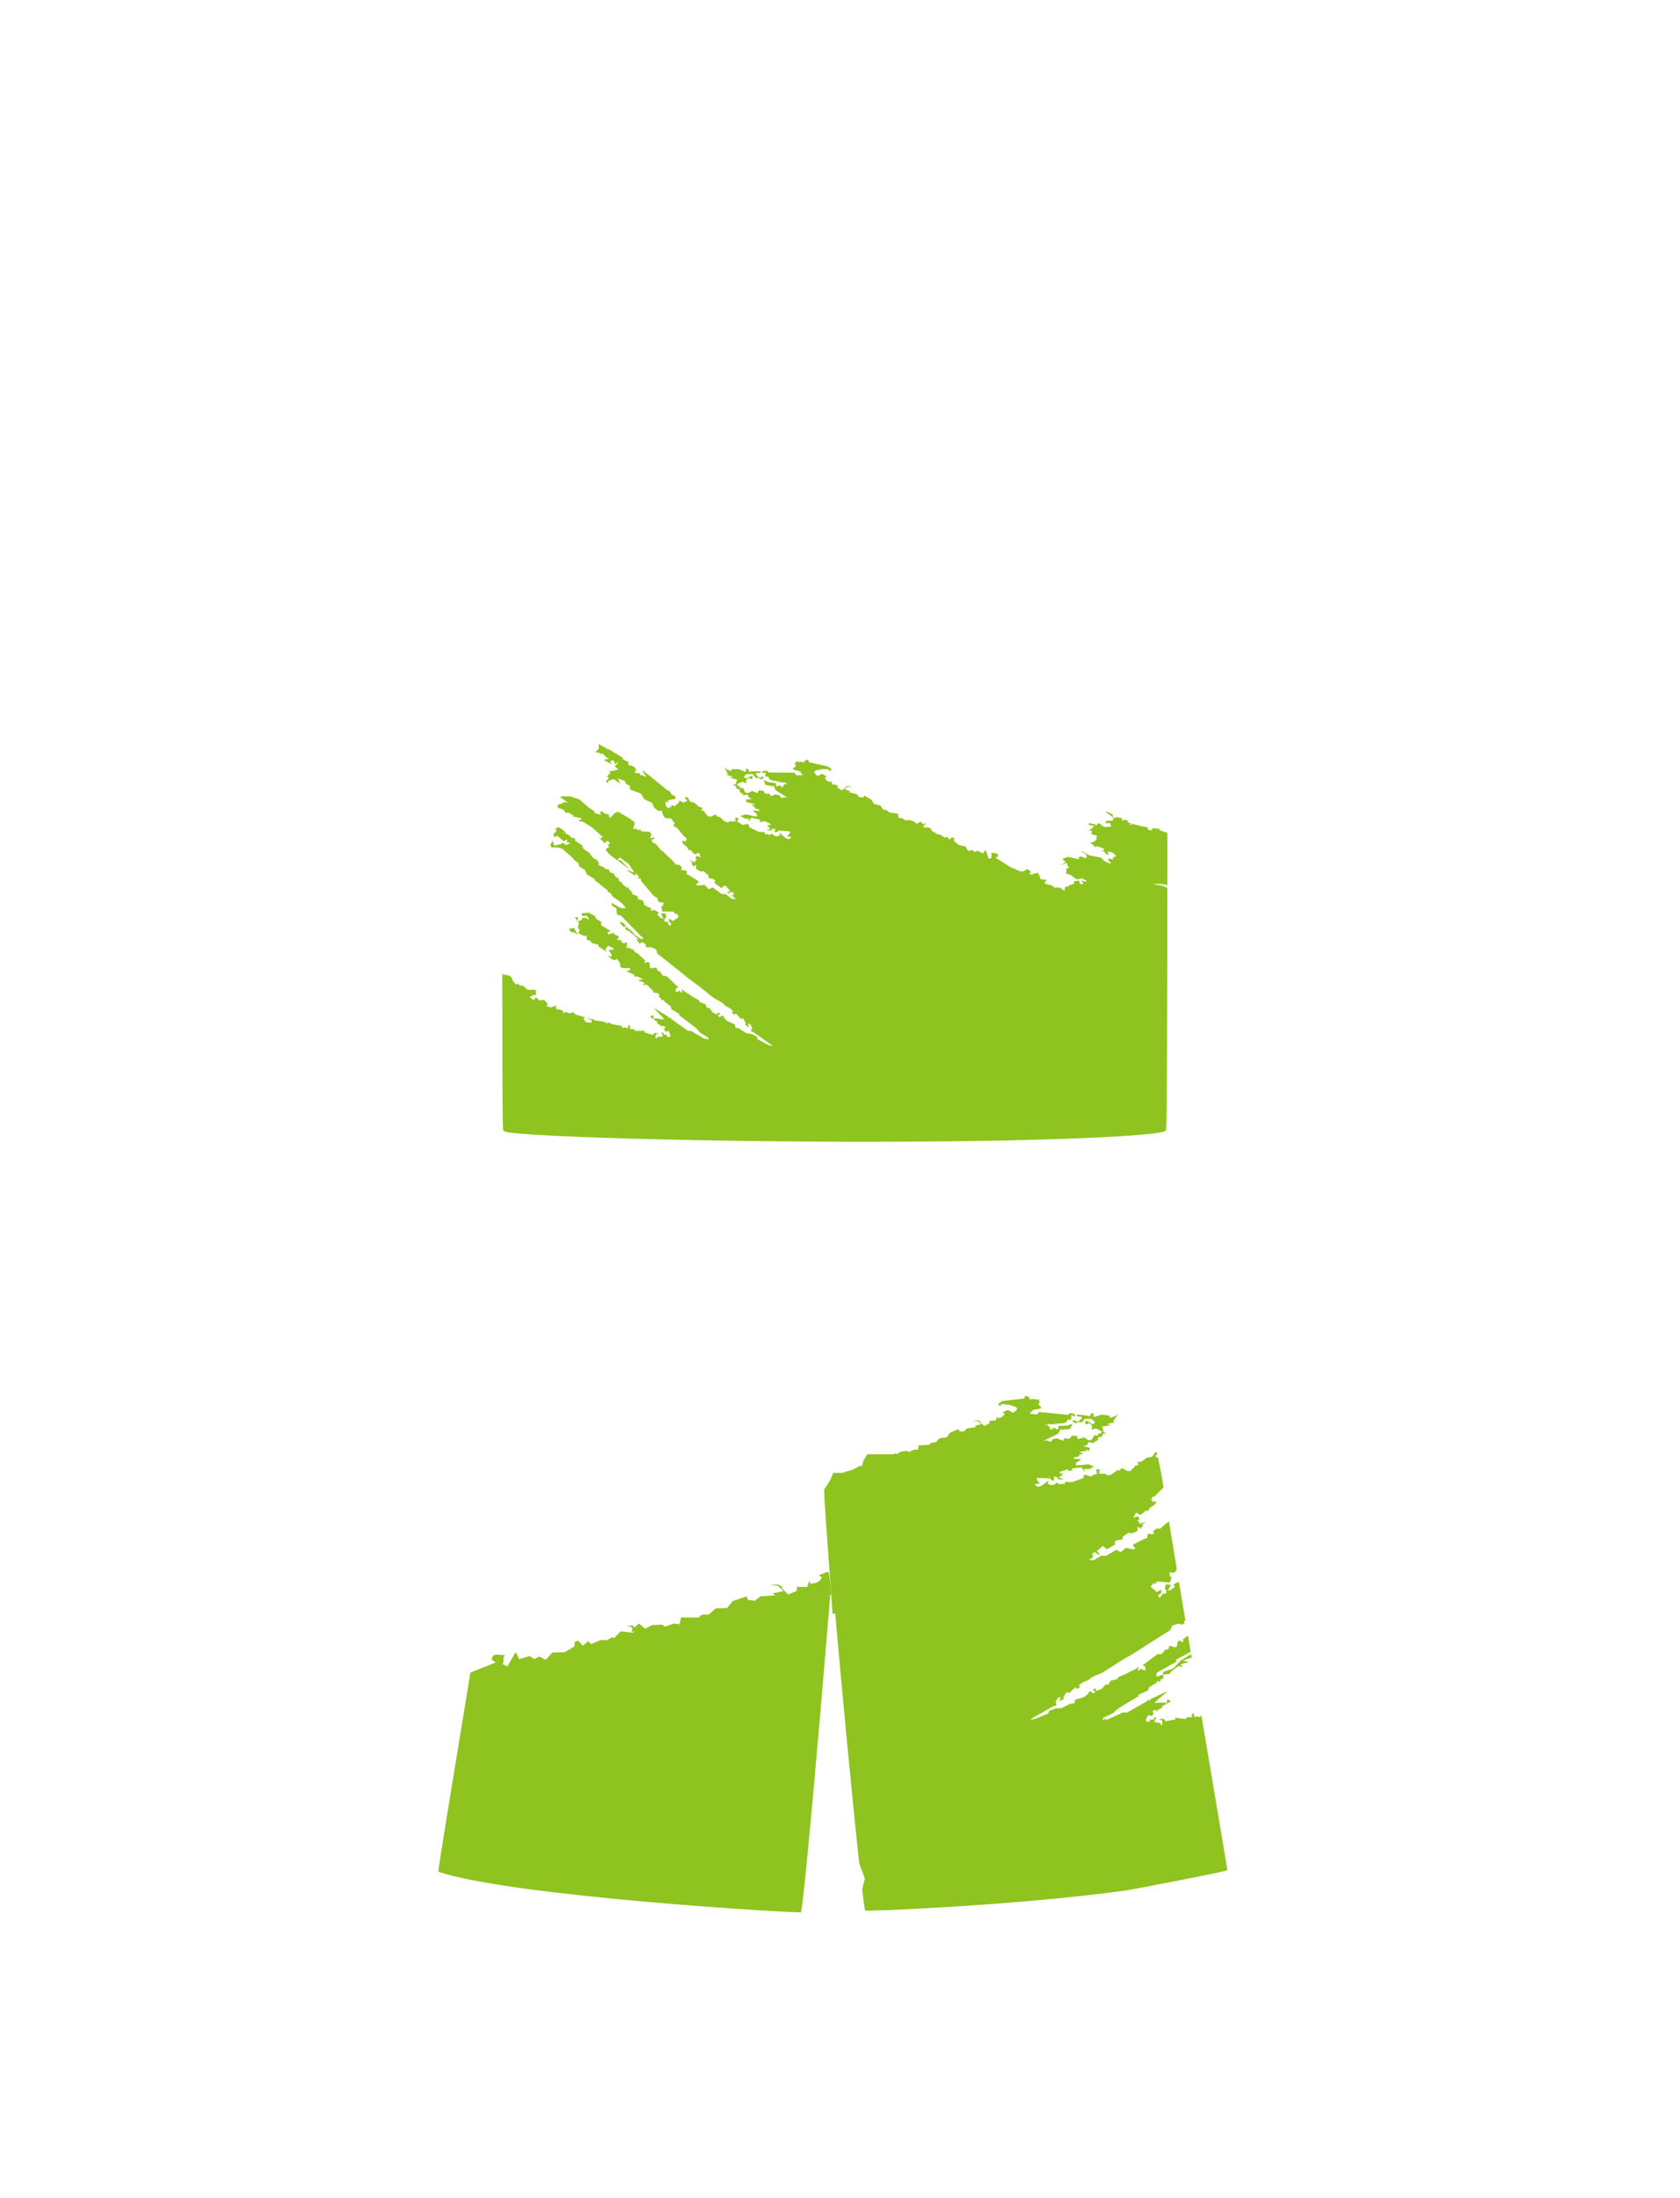 <?xml version="1.0" encoding="utf-8"?>
<!-- Generator: Adobe Illustrator 16.0.0, SVG Export Plug-In . SVG Version: 6.00 Build 0)  -->
<!DOCTYPE svg PUBLIC "-//W3C//DTD SVG 1.1//EN" "http://www.w3.org/Graphics/SVG/1.1/DTD/svg11.dtd">
<svg version="1.1" id="圖層_1" xmlns="http://www.w3.org/2000/svg" xmlns:xlink="http://www.w3.org/1999/xlink" x="0px" y="0px"
	 width="1300px" height="1700px" viewBox="0 0 1300 1700" enable-background="new 0 0 1300 1700" xml:space="preserve">
<path fill="#8FC31F" d="M886.342,877.259c-10.242,0.977-25.181,1.916-43.2,2.715c-31.132,1.381-86.396,3.029-172.888,3.029
	c-7.374,0-14.901-0.015-22.635-0.037c-63.236-0.207-128.925-1.312-180.22-3.031c-23.099-0.775-42.392-1.648-55.794-2.523
	c-21.761-1.42-21.978-2.309-22.305-3.651c-0.469-1.902-0.625-52.823-0.615-120.376l6.054,1.382l1.522,1.673l0.414,1.918l2.724,3.188
	l0.954-0.749c1.399,0.681,2.742,2.226,4.26,1.375l3.763,3.393l5.286-0.154l1.226,0.849l-0.224,3.487l-3.051-0.666
	c3.281,2.223,0.467,0.799,0.836,1.14l-2.761,0.592c1.452,1.174,2.146,1.889,2.353,2.277l1.513-0.122l1.022-1.844l2.928,2.589
	l2.204-0.353l1.603,0.103l2.518,3.155l-1.001,1.514l3.75,1.007l3.729-1.613l-0.168,2.629l5.537,1.457l0.229,2.221
	c0.592-0.591,0.916-0.08,1.288-0.212c-1.896-1.24-0.171-0.208-0.31-0.87c1.667-0.639,3.176,1.507,4.693,0.655l1.848-0.509
	l1.735,1.234l-0.594,0.254l8.234,2.419l-1.341,0.979l1.984,2.825l4.353,0.277l0.09-1.412l-2.98-2.063l0.421-0.444l0.854,0.842
	c1.93,0.695,2.766,0.571,2.99,0.271l0.919,1.083l6.829,0.891l2.987,1.313l2.221-0.627l0.326,1.085l8.592,1.649l0.807,1.608
	l2.222-0.605l0.816,0.8c2.012,0.129,0.475-4.224,2.701-1.679l-0.139,2.156l3.02,0.191l1.213,1.382l6.521-0.1l0.086-1.371
	l0.414,2.527l6.391,1.966c1.243-2.403,3.93-1.483,4.378-0.491l-1.783-0.112c-1.711,6.096,1.901,2.468,0.37,2.288l4.78-0.362
	l-1.046-3.575c0.798,0.409,1.453,0.766,1.996,1.014l-0.829,0.64c0.832,0.251,2.009,0.876,3.282,0.289c0,0,0.041,0.002,0.103,0.007
	c-1.488,2.328,0.817,1.703,1.751,1.963l0.771-1.097l-1.425-3.556c-1.833,0.316-3.001,0.52-3.669,0.673
	c0.84-0.261,1.81-0.87,0.312-1.635l-0.525-0.843l1.315-0.524l-0.618-1.317l-1.42-0.369l-1.343,0.979l0.068-1.06l-2.977-1.824
	l0.066-1.06l-5.751-4.15l2.637-1.251c-0.012,5.988,1.529,1.517,1.646,2.626l6.822,0.932l-1.478-2.007l-6.983-7.184l11.731,7.011
	c-0.938,2.781,1.683-1.131,1.729,1.378l13.164,9.466l2.711,0.175l10.866,6.404l0.933-0.767l1.202,1.181l0.646-1.063l-1.409-1.194
	l-5.414-3.299l-2.857-3.353l-12.832-9.787l-1.257-0.078l1.307-0.687l-0.855-0.845l-5.74-3.376l-0.438-2.198l-4.994-3.786
	l-0.297-1.159l-2.215,0.214l0.09-1.414l-2.075-1.393c2.355-2.999-1.821-2.521-3.24-3.202l-0.883-0.056l0.066-1.06l-5.001-4.929
	l-3.399,0.274l1.825-1.44l-0.471-0.382c-2.563-1.188-3.719-1.48-4.16-1.371c-0.158-0.724,0.093-0.801,0.453-0.644
	c0.002-0.018,0.005-0.076,0.005-0.076l2.925-0.599l-4.889-2.227c-0.91,0.102-1.593,0.153-2.117,0.258
	c-0.039-0.039-0.059-0.041-0.098-0.104l0.455-1.313l-7.606-3.198l2.483,0.491l1.929-1.787l-0.813-0.839l-4.012,0.214l-2.863-0.652
	l-0.438-1.903l0.578-0.314c-1.516-2.441-2.262-3.649-2.533-4.217l-2.538,0.918l-2.615-1.248l-2.396-2.517l2.989,1.311l0.12-1.882
	l-2.479-3.469l4.382-0.525l-0.69-0.837l-3.844-2.094c-1.156,1.306-1.848,2.146-2.154,2.698c-0.035-0.021-0.059-0.022-0.059-0.022
	l0.02,0.058c-0.396,0.665-0.17,0.722,0.273,0.553l0.707,1.501l-6.289-4.163l-0.238-1.45l-4.874-1.101l-1.135-1.646l-3.003-1.301
	l0.168-2.627l-2.548-0.163l-4.189-2.199l-1.354,1.175c-0.455-0.58-0.716-1.028-0.922-1.359l-2.959-0.463l-2.035-2.337l4.059-0.964
	l2.277,4.364l1.903-1.437l0.12-1.882l-0.9-0.059l-0.201-2.673l0.838-2.155l-0.647-0.828c-0.417,0.132-0.713,0.23-0.969,0.292
	c0.042,0.047,0.042,0.047,0.038,0.103l-0.075-0.104l-0.998-3.094l-1.396-0.72l3.609,0.23c-3.809,5.428,1.161,1.807,1.462,2.315
	l1.342-1.015l-0.317-0.789c6.444-1.52,3.906,3.988,5.297-0.017l-1.687-1.98l-3.509,0.406l-0.208-1.925l0.351-0.295l5.32-0.405
	l4.554,2.635l1.129,2.3l3.824,2.113l-0.169,2.646l7.188,4.24l-2.29,1.709c3.791,3.864,0.692,0.692,1.593,0.889l3.668-1.004
	l-0.079,1.232l3.398,1.323l0.239,1.471l-1.332,1.138l0.883,0.687l0.349-0.254l1.314-0.271c3.266,6.041,4.146,0.265,5.092,2.53
	l-0.291,4.556c1.238-2.604,3.402,0.981,5.237,0.334l1.153,2.237l2.087,0.963l6.187,5.732l-0.986,0.586l1.36,1.306
	c0.438-0.464,0.666-0.743,0.797-0.892l-0.313-0.297l2.151,0.57l0.229,1.906c-0.179,5.662,5.265-0.115,5.599,3.033l0.26,1.438
	l2.166,0.631l1.968,3.1l3.073,0.514l7.328,6.929c0.729,0.639,1.333,1.15,1.815,1.574c-0.116-0.051-0.144-0.01-0.083,0.092
	l-1.9,0.965l-0.17,2.668l3.527-0.998l0.807,1.63l0.971-0.77l-0.776-2.253c5.268,4.278,5.767,4.269,5.131,3.516l2.869,2.194
	l5.396,3.005l0.85,1.611l4.252,1.412l1.104,2.751l2.117,0.41l2.373,3.184l3.354,1.753l1.021-1.825l1.704,1.686l-2.217,0.508
	l1.502,1.672l2.296-1.432c4.546,5.317,0.646,0.828,0.782,1.63l2.932,2.847l5.976,2.587l0.221,2.378l3.021,0.785l5.421,3.536
	l3.961,0.566l4.236,2.122l0.573,1.969l8.446,4.598l3.563,1.013l-1.409-1.19l-11.074-7.937l-2.065-1.528l-2.699-1.297l1.092-2.273
	l-1.612-3.141l-1.626-0.375l0.714,3.039l-2.962-2.061l0.441-1.095c-2.821-6.802-2.356-2.518-3.621-3.346l-4.067-4.396l-0.953,1.045
	c-1.732-0.607-1.912-1.699-2.254-2.156l1.512-0.061l-2.416-2.538c-5.431-2.734-5.676-3.456-4.896-3.368l-3.479-2.349l-4.188-2.159
	l-12.946-10.284l-7.128-5.263l-18.998-15.217l-5.012-3.846l-0.716-3.021c-4.364-2.642-6.001-2.196-6.219-1.364l-2.346-1.37
	l0.654-1.213l-2.96-2.084l-1.907,1.452c-6.211-7.938-0.414-1.877-0.508-3.026l-7.595-6.593l-3.338-1.669
	c1.863-3.31-0.949-1.611-1.172-1.626l-2.867-3.499c0.791-0.834,2.184,0.004,3.056,0.55l2.026,2.787l4.49,3.599l1.639,2.431
	l5.924,3.727l0.781-0.62l0.051-0.782l-1.223-0.868l-15.832-16.103l-3.056-0.94l-0.587-4.941l-2.456-1.241l-1.297-1.697
	c0.12-0.543,0.396-0.999,0.872-0.677l6.33,3.521l3.981,0.254c-2.109-3.422-3.17-3.963-5.268-5.673l-5.896-4.159
	c1.313-1.159-2.2-2.346-3.271-3.638l0.071-1.138l-0.86-0.055l-7.955-6.456l-0.351,0.292l-0.785-1.944l-5.802-3.359l-1.586-3.549
	l-4.521-2.83l-0.383-2.388l-3.308-2.381l-1.176-1.651l-7.884-6.965c-7.962-3.169-8.231,1.052-9.423-3.125l1.671-3.317l1.362,3.828
	c3.641-0.853,5.778-1.324,6.964-1.563c-1.182,0.16-2.551,0.271-0.635-0.714l1.015,0.617c1.296-0.31,0.813-0.146,0.018,0.003
	l1.926,1.166l3.001-1.406c-0.682-0.961-1.618-0.237-2.511-0.453l0.149-2.334l-0.37-0.022l-2.273,1.432l-4.623-4.098l-3.133,0.59
	l0.102-1.591l-0.698-0.045l2.719-2.805c-2.742-5.823,0.138,0.347,0.168-2.645l1.803-0.202l4.531,2.969l-0.922,0.571l0.832,0.842
	c-0.44-1.447,0.217-0.459,0.422-0.763l0.556,0.036l-0.101,1.567l1.621,0.104l2.929,2.85l2.689,0.172l-0.121,1.901l5.394,3.654
	l1.104,2.71l4.511,2.968l0.486,1.133l2.887,3.179l2.773,1.44l1.657,3.098c-2.225,0.605-0.418,0.721-0.418,0.721
	c2.201,1.011,3.402,1.559,4.007,1.797l0.881,1.06l3.069,0.688l0.396,1.877l3.375,1.316l1.132,2.317l2.107,0.886l1.104,3.063
	l1.25-0.229c0.331,0.628,0.53,1.056,0.691,1.417c-0.036-0.039-0.144-0.009-0.216,0.146l0.611,0.474
	c0.166,0.307,0.187,0.307,0.173,0.187l3.337,2.615l0.994-0.684l0.559,2.204l1.404,0.543l1.413,3.082l3.399,1.009l0.771,2.727
	l2.69,0.486l1.532,1.204l0.362,2.699c3.274,1.629,5.128,2.354,6.061,2.554l-1.16,0.757l0.795,1.152
	c3.488-0.432,0.256-0.775,1.035-1.354l5.063,2.983c-3.687,1.201,0.702,2.898,0.991,3.864l2.159,0.729l-1.938-4.182l3.492-0.111
	l0.691,3.037l-1.322,0.998l-0.143,2.219l1.227,0.531l0.992-0.724c0.351,2.584,1.979,2.824,1.909,3.922l1.396-1.78l-2.075-1.729
	l0.159-2.491l2.961,2.062l4.572-3.195l-1.678-2.745l-1.285,0.704l-0.82-1.962l-2.507-0.159l-6.545-0.082
	c-0.329-1.678-0.616-2.955-0.866-3.879c0.407,0.025,0.923-0.275,1.568-0.985l0.139-2.178c-1.732-0.026-2.514,0.002-2.749,0.063
	l-1.511-1.436l-0.293-1.911l-2.938-1.764l-9.813-11.617l-0.231-1.868l-1.824-0.116c-0.106,0.054-0.174,0.107-0.277,0.18
	l-0.864-1.705l0.814,1.152l0.952-0.728l-2.521-2.819l-0.488,1.838c-12.655-7.428-2.738-2.951-2.302-2.669l1.519,0.097l-4.291-6.381
	l-6.75-5c-4.379,3.028,0.636,1.303,1.266,2.761l6.49,6.836l-8.325-6.479c-3.291-2.418-8.188-5.098-10.632-9.468l2.627-1.723
	c0.072-1.142-0.606-1.478-1.188-1.515l2.24-1.451l-2.021-1.963l-2.854,2.123l0.049-0.745l-4.11-4.047l1.428,0.881l1.723-1.149
	l-8.253-7.303l-7.151-4.557l-2.544-0.162l-1.204-1.161l2.175,0.14c0.842-1.854-0.581-2.222-0.8-1.645l-5.166-1.102
	c-0.567-0.173,0.36-0.444,0.541-0.731l-4.721-2.547l-1.328,0.744l-2.004-2.808l-4.24-1.378l-0.198-2.373l4.777-1.549l-1.251-0.748
	l4.375,0.595l-5.92-4.138l0.928-0.711l6.925,0.088l6.92,2.328l7.069,6.129l4.513,2.947l0.282,1.415l5.181,1.474l-1.152-1.964
	l1.344-1.016c3.021,3.659,6.447,1.021,5.824,4.9l1.277,0.081l2.762-3.25l2.8-1.24l9.281,5.438l4.828,3.793
	c-4.266-1.354-0.73,0.097-1.274,0.217l-1.16,4.022c3.185-0.781,2.939-0.206,2.406,0.074l1.544,0.651l2.559-0.624l-0.793,0.735
	l0.689,0.854l6.526,0.418l1.279,2.246l-1.025,2.157c2.271,1.564,2.656-1.56,3.416,0.691l-2.223,1.279l0.741,1.938l2.455,0.962
	l4.084,5.127l1.201,0.528l7.884,7.577l2.337,2.827l2.706,0.173l2.397,2.518l-1.294,0.529l1.177,1.314
	c6.242-0.979,1.427,3.126,4.691,3.335l7.842,5.028l-0.068,1.062c-2.82,1.594-1.057,2.336-0.143,2.235l4.935-0.473l3.251,3.319
	l3.154-1.331l6.591,4.967l3.45,0.221l4.633,3.625l2.935,0.188l0.042-0.646l-2.125-0.942l0.582-1.047l-2.128-0.593l2.179-0.193
	l0.069-1.097l-1.729-1.354l-0.934,0.731c0.242,0.091,0.373,0.276,0.531,0.389c-0.781-0.329-1.43-0.543-1.848-0.749
	c0.53,0.386,0.928,0.928-0.045,1.357l-1.232-0.712l1.037-0.744c-1.545-0.686-0.711-0.478,0.023-0.034l1.273-0.983l-3.739-3.981
	l-3.059,2.016l-5.55-4.139l0.997-1.037l-1.194-1.656l-4.263-1.038l0.12-1.884l-3.792-3.255l-2.184,0.33l-3.702-2.088l0.201-3.14
	l-2.272,1.433c-0.435-1.958,0.244-0.299,0.396-0.766l-2.063-1.271l0.948-1.002l-1.702-1.687l0.569-0.282l0.874,0.847l2.814,0.811
	l-0.647-1.144l1.693-0.995l-1.554-1.201l0.769-0.739l0.625-1.062l3.008,1.293l-1.237-3.507c-4.193,0.479-0.728,0.093-1.318,0.664
	l-2.207,0.33c-1.632-1.561-2.791-2.775-3.604-3.637c0.098,0.459-0.09,0.742-0.911,0.689l-1.118-2.416
	c-4.601-3.526-4.019-3.604-2.938-3.1l-1.136-0.941c1.201-2.324,1.615-0.096,2.502-0.156c0.571-3.113,0.955-0.41,1.345-0.701
	l-0.753-2.727l-1.542-0.73l-5.231-6.479l-2.971-1.591l1.056-2.592c-2.638-1.311-1.463-2.614-2.89-3.197l-4.333-0.276l-1.661-1.996
	l-1.1-3.518l-0.861-0.371l-1.662,0.526l-3.492-2.746l-1.383-3.531l-6.336-3.088l-2.433-4.232l-8.512-3.222l-0.129-3.475
	c-1.197,1.342-1.418-1.037-2.547-0.481l-1.632-2.821l-5.148-1.688l1.887,4.023c-0.123-0.069-0.242-0.097-0.321-0.142l-4.665-3.429
	l-3.55,1.014l-1.37,2.097l-0.854-0.84l0.07-1.098c3.568-2.295,1.095-2.926,0.19-2.983c1.681-1.075,1.711-1.919,1.229-2.444
	c3.599,1.77,0.175-1.405,1.193-1.93l1.273,0.082l5.359-1.271l-2.901-2.673l2.842-2.184l-0.834-0.84
	c-1.72,3.693-0.935,0.433-1.856,0.667l-1.152-2.278c-1.06,0.449-1.903,0.749-2.541,1.019l1.427,2.221l-3.131-1.675
	c-0.35,0.054-0.392,0.036-0.217-0.153l-2.988-1.57l4.438-1.094c-0.871-0.253-1.582-0.416-2.071-0.549
	c-0.015-0.016-0.034-0.061-0.032-0.079l-3.586-3.537l-0.994,1.021l-0.835-1.139l-3.417-0.673l2.722-2.546l-0.133-3.789l7.188,4.241
	l0.391-0.287l10.991,6.708l0.288,1.299l4.213,2.121l-0.139,2.178c8.941,2.012,3.585,3.558,6.637,4.229l-1.345,1.014l-0.419,0.765
	l4.335,0.552l-0.102,1.566c0.367-0.604,1.076-0.086,1.661-0.204c6.019,3.573,0.616-1.265,3.198,0.321l-1.033-0.636l-1.964-2.823
	l0.511-0.247l7.461,5.796c5.937,4.889,9.558,7.857,11.613,9.566l-0.051-0.164l1.251,0.398l1.657,2.471l3.327,2.082l-0.067,1.075
	l-0.996,0.768l-5.117,0.737l1.182,1.514l-2.691-0.47l-0.188,2.944l2.025,2.493l1.557-1.456l0.647,1.144
	c0.107-4.858,2.168-0.354,3.201-1.705l3.292-3.101l-0.29-1.279l3.304,1.827l3.223-1.409c-1.082-1.132-1.548-1.521-1.735-1.533
	l0.117-1.839c1.146,1.765,0.952-0.415,1.778,0.88l1.949,3.1l3.393,1.005l3.591,3.222l2.689,0.491
	c-0.548,0.827-0.956,1.395-1.27,1.809c0.127-0.092,0.21-0.088,0.244,0.035l2.519,0.928l-0.051,0.783l2.869,3.18l2.154,0.139
	l3.569-1.663l1.664,1.998l1.315-0.271l3.771,3.551l3.01,0.98l0.81-1.013c10.637,0.956,0.768-1.366,5.311-1.234l-1.141-1.532
	l1.233,0.079l1.785,0.468l-1.074,2.61l0.854,0.823l0.03-0.49l3.304,2.145l4.427-0.861c0.37,1.304,0.664,2.172,0.817,2.689
	l7.136,3.489l4.722,0.302c0.396,3.493,0.939,1.753,0.604,1.223l3.263,0.878l1.69-0.957l1.715,1.53l2.125,0.604l2.613-0.937
	l-0.802-1.626l0.901,0.058c2.827,3.176,4.982,4.654,6.492,4.55l0.328-0.329l0.217,0.207c0.4-0.167,0.792-0.459,1.091-0.914
	l0.051-0.781c-4.006,0.058-3.352-1.478-2.159-0.772c-0.246-1.273,2.693-2.15,1.161-3.389c-4.145-0.266-6.936-0.443-8.804-0.563
	l-0.48,0.795l-2.228,0.625l0.103-1.587c-0.8-0.051-0.589-0.119,0.011-0.161l0.087-1.37c-1.843,0.475-3.141,0.746-3.935,0.934
	c0.852-0.064,1.71,0.026,1.287,0.791l-1.787-0.115l-2.539-0.517c2.396-0.438,1.515-0.812,1.662,0.105l0.04,0.003c0,0,0,0,0.044-0.04
	l1.821-1.379l-6.07-1.805c10.482,3.034-0.636-1.657,5.842-0.455l0.067-1.061l-6.008-2.747c1.932,1.07,0.123,1.25-0.079,1.237
	l-2.547-0.163l0.838-1.503l-6.808-1.538l-1.993,2.531l-0.692-0.496l1.367-1.018l-4.994-0.595c0.091-0.151,0.123-0.346,0.133-0.485
	l-2.432-1.276l4.061-1.276l8.628,1.772l0.12-1.884l-3.483-2.903l5.787,0.369c-0.972-0.89-1.398-1.349-1.485-1.546
	c-0.602,0.016-1.016,0.047-1.346,0.067c-1.458-1.06-2.247-1.602-2.604-1.861c0.56,0.332,1.874,1.064,1.665,0.107l-3.012-0.979
	l3.129-0.865c-3.589-0.938-5.658-1.446-6.752-1.729l-0.045,0.036l-0.02-0.063c-1.398-0.346-0.909-0.271-0.031-0.121l-0.386-1.737
	l5.325-0.761l-2.523-0.48l-1.593-2.778l-3.521,0.563l0.05-0.782l-2.957-2.082l0.953-0.728l-1.201-1.177l-0.885-0.057
	c-2.238-0.145-0.018-3.272-3.344-2.536l-0.379-1.443c0.401,1.401,0.834,0.48,1.184,0.822l0.951-0.686l1.164-3.435
	c-2.895-0.814-4.599-1.237-5.516-1.418l-0.04-0.002l2.228-0.682l-4.797-1.687l0.953-0.729l-1.111-1.982l-1.658-3.081l1.757,1.531
	l3.288,1.471l1.002-1.51l5.298,0.022l5.115,2.217l0.518-2.646c3.11,0.04,1.053,3.536,3.86,2.157l6.584-0.071l1.197,0.569
	l-0.953,0.707l-3.095,0.098l-0.048,0.764c2.842,4.5,4.792,2.378,4.657,1.636l1.726,1.02l-2.275,1.433l-2.438-1.257l-1.862,0.194
	l-1.969-2.804l-4.699-0.3l-2.315,1.737l0.303,1.09l1.217,0.586l4.482-2.06c1.691,2.215,0.62,0.929,0.526,0.802
	c-0.076,3.763-2.063,0.659-3.126,0.869l-1.355,1.19l-0.646,1.06l0.455,1.94l-3.376-1.043l-4.106,1.671
	c0.545,0.857,0.896,1.477,1.139,1.921c-0.083-0.377,0.058-0.626,0.901-0.238l0.952-0.745l-1.04,2.102
	c0.971-1.003,1.929,1.146,2.61-0.542l1.896,3.864l2.17,0.61l3.194-1.687l4.224,1.688l1.061-2.436
	c0.863,0.703,2.354,0.289,3.434,0.516c0.498,2.868,3.093,2.562,4.787,2.193l0.6,1.932c5.14-1.089,2.612-1.881,7.438-0.313
	c1.021,4.008,3.467-0.092,5.481,1.925l0.028-0.47l-8.718-5.48l-1.896-3.846l-0.979,1.063l-0.855-0.726l-4.324-0.731l-1.403-3.853
	l3.68,1.792l5.788,0.688c0.195,5.624,1.982,0.264,3.68,2.123l1.198,1.201l0.945-0.609l-0.337-0.477
	c3.829-3.2,1.812-2.582,3.521-0.898l0.048-0.761c-4.696-3.275-1.234-0.691-1.757-0.923c-13.939-1.166-2.547-0.771-3.75-1.305
	c-3.857,0.365-9.423-0.283-9.067-3.238l-2.505-0.158c-0.09-1.506-0.028-2.466,0.07-3.049l-0.229-0.271l-2.244,0.921l0.1-1.55
	c1.702-0.834,3.857-1.019,4.689,0.791l19.964,0.154l1.687,1.998l4.752-0.171l-2.066-2.809l-4.942-1.4l-0.871-1.179l0.369,0.358
	l2.297-2.081l-0.783-1.605l1.005-1.848c1.223,0.889,3.663-0.234,5.612,0.872l0.936-0.765l0.05-0.749l3.129-0.901l-0.394,0.29
	l0.604,1.89l14.69,3.303l2.92,2.391c-3.795,3.227-0.849-0.977-3.39-0.218l-3.634-0.231l-5.724,1.213l-0.975,1.357l2.52,2.836
	l3.938-1.638l3.514,2.115l-1.547,0.671c0.702,3.533,4.335,3.112,4.129,3.752l0.981-1.18l0.365,2.682l4.327,0.731l-0.119,1.863
	l3.306,2.103c4.621-2.977,3.314-2.822,2.243-2.52l2.679-0.929l3.429,0.828l-3.467-0.223l-2.63,1.743
	c4.374,2.191,5.177,1.258,3.279,2.555l6.088,1.49l2.034,2.373l2.875,0.186l1.015-1.371l5.453,3.025l1.907,3.412l4.835,1.1
	l2.395,3.145l3.013,0.646l1.183,1.49l7.34,1.262l0.179,3.024c1.267,0.117,2.05,0.168,2.5,0.179l3.539,2.061l1.32-0.686l4.284,1.044
	l2.608,2.075l2.993-1.719l1.688,2.018l0.973-0.727l2.847,0.971c-5.914-1.345-0.806,3.533-4.269,1.28l0.67,0.833l5.253,0.337
	l2.315,3.459l0.923-0.261c0.841,0.727,1.382,1.235,1.756,1.59l2.993,0.605l3.674,2.444l1.326-1.061l2.015,2.374l2.294-1.746
	l1.406,0.566l-0.139,2.175l3.647,3.208l5.185,1.119l2.289,3.612c1.424-0.42,2.354-0.736,2.982-0.911l1.88,1.537l2.246-0.957
	l4.232,2.158l1.793-2.564l0.48,0.467l2.165,6.143l2.205-0.623l-0.238-1.437l0.409-1.231c-0.142-0.698-0.32-1.086-0.554-1.336
	l3.724,0.435l1.242,0.571c1.08,2.41,0.065,1.873-1.463,2.882l11.376,7.146c3.627,1.611,5.832,2.579,7.095,3.172l2.625,0.463
	l3.62-2.112l2.89,2.528l-1.875,0.964c6.911,2.805,1.612,0.263,2.152,0.491l4.427-0.861l0.048-0.742l1.616,2.742l0.755,2.729
	l5.217,0.647c-4.564,3.02,0.147,3.16,1.378,3.869c2.933-0.777,2.91,2.863,6.04,1.924l2.526,0.162l3.307,2.454l0.724-3.26
	l2.197,0.141l0.053-0.807l4.427-1.589l0.12-1.883l3.868-0.541l0.733,2.725l2.729-0.142l-1.634-2.466
	c1.507-0.652,2.725,2.201,3.961-0.062l-3.841-1.824l-3.543,0.919c-2.852-1.802-3.981-2.796-4.242-3.265l-4.179-1.371l0.24-3.787
	l2.25-0.663l-1.205-1.144c-0.358-1.143-0.574-1.987-0.699-2.563l-5.067,1.883l4.149-2.412l-2.395-2.519l0.389-0.293l4.085-1.313
	l8.086,1.797c0.813-1.39-0.922-0.396-0.329-1.302c2.361-2.096,3.636,0.549,5.627,0.357l0.941-0.606l-0.75-2.373l-3.848-2.413
	l0.902,0.058l5.441,3.265l9.123,1.725l2.907,2.864l4.951,2.188c-1.845-2.425,0.039-0.608,0.069-1.081
	c-0.011,0.158-3.143-1.773-1.961-3.155l3.035,0.55c1.353-0.821,0.07-1.104-0.301-1.127l3.16-1.371l-2.894-2.823l-3.938-0.606
	l0.803,1.645c0.025,2.15-3.217-0.973-3.349-1.808l-2.155-0.451l2.223-0.61l-0.44-1.169l-4.988-1.895l-1.469,0.735l-4.131-3.73
	l2.134,0.137l3.291-2.469l-0.862-0.687l1.002-1.515c-1.356-1.957-2.7-0.329-4.604-2.164c1.813-3.193-1.326-2.154-2.06-2.021
	l4.617-3.784l-4.856-1.143l1.555-1.747l-0.049,0.764c1.452,0.271,2.524,0.494,3.275,0.681c0.045-0.053,0.092-0.131,0.177-0.127
	l0.146,0.249c1.862,0.511,1.349,0.832,0.566,0.781l0.457,0.622c0.418-0.7,0.774-1.191,1.008-1.59
	c-0.169,0.065-0.416,0.05-0.517-0.289l0.875-0.163c0.474-0.638,0.415-0.388,0.187-0.026l0.771-0.148l2.406,1.688l-0.391,0.31
	l3.031,0.987l4.4-0.513l-1.081-2.727l-3.132,0.275l-0.393-1.922l1.767,0.434l0.048-0.766c6.273,1.17,3.734-1.675,3.619-2.783
	l-4.509-3.28l-0.445-1.113l5.074,2.511l0.731,3.041l2.619-0.936l4.793,1.093l-1.301,0.704l0.668,0.854l2.203-0.67l2.146,0.946
	c-0.826,1.349,1.697,1.804,2.96,2.063l-1.313,0.544l0.854,0.842c0.664-2.003,1.099-0.717,1.692-0.993
	c6.859,1.975,9.741,2.356,10.559,2.169l0.963,2.331l2.709,0.175l1.415-2.118c0.263,0.433,0.448,0.758,0.612,1.042
	c3.178-0.68,3.872,0.367,4.02,0.378l-0.05,0.785l6.116,1.978c-0.003,13.592-0.009,27.165-0.019,40.539l-3.546-0.872l-6.855-0.122
	l0.324,0.375l7.365,1.22l2.71,1.608c-0.074,97.726-0.347,184.138-0.987,186.759C902.036,874.76,901.784,875.787,886.342,877.259z"/>
<path fill="#8FC31F" d="M929.608,1326.431H929.6l-1.093,1.701l-2.404-0.947l-1.006,0.795c-2.262-0.098-0.021-4.766-2.812-2.197
	l-0.104,2.424l-3.389-0.149l-1.52,1.395l-7.26-0.896l0.066-1.535l-0.764,2.762l-7.361,1.424c-1.096-2.828-4.199-2.129-4.821-1.076
	l2.004,0.091c1.174,7.004-2.416,2.524-0.688,2.51l-5.287-0.984l1.598-3.856c-0.938,0.354-1.714,0.678-2.348,0.889l0.847,0.813
	c-0.958,0.181-2.344,0.732-3.695-0.071c0,0-0.045-0.004-0.111-0.009c1.378,2.775-1.12,1.802-2.188,1.978l-0.73-1.312l2.019-3.793
	c2.006,0.574,3.285,0.938,4.01,1.189c-0.906-0.391-1.912-1.188-0.15-1.857l0.688-0.877l-1.401-0.746l0.848-1.395l1.625-0.238
	l1.379,1.25l0.051-1.188l3.537-1.677l0.055-1.188l6.912-3.932l-2.789-1.716c-0.709,6.683-1.888,1.509-2.151,2.732l-7.72,0.215
	l1.89-2.059l8.649-7.166l-13.924,6.402c0.713,3.211-1.738-1.462-2.092,1.323l-15.816,8.974l-3.042-0.136l-12.886,5.834l-0.949-0.969
	l-1.482,1.174l-0.591-1.264l1.713-1.158l6.436-3.026l3.59-3.398l15.484-9.359l1.411,0.062l-1.372-0.918l1.055-0.842l6.807-3.076
	l0.75-2.396l6.023-3.616l0.471-1.259l2.447,0.506l0.068-1.588l2.483-1.305c-2.268-3.625,2.332-2.59,3.994-3.176l0.994,0.045
	l0.052-1.191l6.167-4.895l3.759,0.721l-1.861-1.83l0.57-0.369c3.002-1.012,4.323-1.201,4.803-1.024
	c0.264-0.787-0.006-0.904-0.426-0.771c0-0.021,0.004-0.088,0.004-0.088l-3.189-1.021l5.719-1.891
	c0.383,0.084,0.722,0.154,1.035,0.223c-0.178-1.055-0.354-2.106-0.533-3.159l-7.836,4.758l-6.003,6.397l-8.063,2.691l0.524,1.746
	c-2.119,0.899-3.522,1.366-4.36,1.551c-0.24,0.143-0.43,0.223-0.64,0.369l-0.06-0.291c-0.69-0.031-0.53-0.465-0.142-0.933
	l-0.259-1.467l1.478-1.127l14.584-8.188c-0.408,0.313-0.771-0.916-1.382-0.613l1.05-0.818l10.807-5.862
	c-0.708-4.207-1.412-8.396-2.111-12.548l-4.169,3.101l1.028,0.774l-1.672,1.293c-0.436-0.571-0.652-0.911-0.782-1.09l0.383-0.295
	l-2.466,0.377l-0.483,2.101c-0.486,6.332-5.854-0.767-6.609,2.711l-0.46,1.567l-2.489,0.439l-2.565,3.225l-3.49,0.197l-9.005,6.842
	c-0.888,0.625-1.623,1.121-2.214,1.537c0.137-0.041,0.159,0.008,0.082,0.115l2.002,1.301l-0.132,2.994l-3.813-1.537l-1.093,1.719
	l-0.993-0.975l1.142-2.416c-6.391,4.133-6.943,4.064-6.146,3.301l-3.461,2.104l-6.378,2.698l-1.14,1.695l-4.913,1.064l-1.563,2.93
	l-2.411,0.207l-3.03,3.26l-3.948,1.551l-0.919-2.159l-2.102,1.676l2.408,0.832l-1.875,1.684l-2.386-1.869
	c-5.71,5.377-0.825,0.847-1.07,1.722l-3.609,2.815l-6.976,2.164l-0.532,2.627l-3.463,0.51l-6.468,3.289l-4.485,0.16l-4.979,1.857
	l-0.877,2.121l-9.972,4.106l-4.094,0.703l1.715-1.158l13.305-7.516l2.486-1.459l3.166-1.117l-0.943-2.668l2.177-3.305l1.854-0.228
	l-1.16,3.306l3.554-1.938l-0.365-1.274c3.969-7.242,2.932-2.521,4.441-3.291l5.063-4.414l0.938,1.279
	c2.006-0.468,2.335-1.666,2.771-2.134l-1.677-0.248l2.998-2.541c6.385-2.389,6.742-3.168,5.861-3.16l4.161-2.2l4.934-1.906
	l15.671-9.904l8.58-5.01l23.014-14.676l6.051-3.685l1.161-3.281c5.186-2.42,6.954-1.725,7.098-0.772l2.78-1.244l-0.584-1.436
	l1.188-0.654c-1.742-10.375-3.432-20.451-5.026-30.012l-4.678,2.114c3.966,1.781-1.131,3.146-1.569,4.189l-2.495,0.553l2.666-4.428
	l-3.879-0.545l-1.139,3.303l1.354,1.271l-0.108,2.49l-1.43,0.443l-1.021-0.924c-0.703,2.836-2.549,2.907-2.604,4.139l-1.34-2.148
	l2.521-1.678l0.124-2.799l-3.549,1.938l-4.715-4.109l2.201-2.863l1.348,0.945l1.151-2.088l2.813,0.123l7.311,0.694
	c0.566-1.828,1.041-3.223,1.431-4.223c-0.457-0.02-0.995-0.416-1.627-1.283l0.106-2.442c1.935,0.176,2.801,0.301,3.055,0.397
	l1.859-1.418l0.503-1.895c-2.296-13.787-4.351-26.222-6.036-36.558l-3.666,2.83l-2.939,2.875l-3.042-0.135l-2.975,2.514l1.376,0.748
	l-1.469,1.326c-6.842-1.842-1.967,3.313-5.634,3.15l-9.345,4.666l-0.054,1.188c2.954,2.119,0.898,2.732-0.108,2.513l-5.447-1.119
	l-4.023,3.307l-3.356-1.863l-7.943,4.742l-3.872-0.168l-5.604,3.488l-3.294-0.146l0.03-0.727l2.482-0.795l-0.523-1.236l2.443-0.404
	l-2.404-0.479l0.055-1.232l2.091-1.297l0.953,0.926c-0.283,0.074-0.45,0.265-0.642,0.367c0.91-0.268,1.66-0.434,2.15-0.609
	c-0.637,0.367-1.146,0.921-0.113,1.519l1.459-0.646l-1.063-0.951c1.801-0.579,0.85-0.448-0.023-0.047l-1.307-1.25l4.651-3.987
	l3.166,2.614l6.687-3.944l-0.984-1.275l1.529-1.701l4.878-0.645l0.091-2.117l4.623-3.172l2.392,0.635l4.379-1.887l0.153-3.521
	l2.363,1.865c0.719-2.125-0.236-0.361-0.352-0.897l2.455-1.168l-0.938-1.232l2.104-1.674l-0.604-0.383l-1.076,0.838l-3.235,0.563
	l0.862-1.195l-1.768-1.313l1.875-1.152l-0.771-0.916l-0.566-1.26l-3.511,1.082l1.806-3.766c4.617,1.045,0.799,0.196,1.392,0.901
	l2.419,0.636c2.006-1.543,3.446-2.759,4.453-3.621c-0.162,0.502,0.011,0.838,0.935,0.881l1.539-2.562
	c5.553-3.377,4.911-3.535,3.646-3.102l1.381-0.912c-1.061-2.738-1.791-0.303-2.771-0.48c-0.263-3.536-1.017-0.565-1.416-0.94
	l1.169-2.949l1.805-0.627l6.614-6.59l0.299-0.123c-1.225-7.904-2.662-15.568-4.282-22.986l-2.288-1.309
	c0.833-0.703,1.367-1.113,1.703-1.322c-0.115-0.512-0.229-1.022-0.348-1.532c-0.486,0.073-0.453-0.914-1.231,0.061l-2.546,3.223
	l-3.906,0.709l-4.391,3.16l-3.055,0.221c0.51,0.99,0.896,1.668,1.196,2.166c-0.133-0.114-0.225-0.118-0.275,0.017l-2.923,0.729
	l-0.037,0.881l-3.582,3.199l-2.418-0.106l-3.778-2.285l-2.096,2.028l-1.438-0.465l-4.633,3.506l-3.473,0.73l-0.779-1.227
	c-11.973-0.214-0.689-1.615-5.772-2.017l1.454-1.569l-1.383-0.062l-2.047,0.309l0.883,3.039l-1.051,0.813l0.023-0.547l-3.94,1.989
	l-4.831-1.495c-0.57,1.411-1.002,2.344-1.236,2.905l-8.375,3.029l-5.301-0.232c-0.861,3.847-1.258,1.843-0.817,1.287l-3.742,0.588
	l-1.771-1.272l-2.093,1.5l-2.443,0.422l-2.805-1.359l1.09-1.717l-1.013-0.041c-3.533,3.195-6.113,4.586-7.784,4.291l-0.326-0.41
	l-0.268,0.205c-0.426-0.234-0.827-0.609-1.104-1.152l0.038-0.877c4.458,0.548,3.911-1.241,2.497-0.598
	c0.43-1.393-2.742-2.725-0.887-3.924c4.653,0.207,7.787,0.344,9.883,0.436l0.443,0.949l2.403,0.959l0.078-1.781
	c0.898,0.041,0.674-0.063,0.008-0.178l0.067-1.541c1.999,0.75,3.411,1.213,4.274,1.517c-0.939-0.177-1.908-0.177-1.53,0.725
	l2.005,0.086l2.896-0.27c-2.62-0.775-1.59-1.087-1.865-0.08l-0.045-0.002c0,0,0,0-0.044-0.047l-1.864-1.761l6.984-1.278
	c-12.054,2.12,0.909-1.771-6.458-1.216l0.052-1.186l7.028-2.344c-2.282,0.963-0.289,1.381-0.062,1.391l2.857,0.125l-0.751-1.775
	l7.774-0.895l1.919,3.059l0.828-0.469l-1.4-1.295l5.641-0.063c-0.084-0.181-0.098-0.4-0.091-0.56l2.863-1.131l-4.371-1.914
	l-9.833,0.943l0.096-2.117l4.233-2.818l-6.5-0.284c1.191-0.877,1.721-1.337,1.845-1.548c0.669,0.095,1.124,0.183,1.491,0.238
	c1.752-1.004,2.698-1.514,3.127-1.758c-0.664,0.301-2.217,0.963-1.869-0.082l3.478-0.729l-3.387-1.346
	c4.114-0.613,6.483-0.928,7.735-1.113l0.047,0.047l0.026-0.065c1.603-0.219,1.05-0.193,0.053-0.131l0.638-1.892l-5.846-1.494
	l2.871-0.229l2.113-2.904l3.856,1.051l0.038-0.879l3.547-1.967l-0.974-0.924l1.48-1.168l0.991,0.043
	c2.515,0.111,0.413-3.643,4.032-2.428l0.6-1.563c-0.62,1.515-0.988,0.438-1.419,0.773l-0.979-0.879l-0.887-3.968
	c3.324-0.561,5.276-0.828,6.317-0.916l0.047,0.002l-2.4-1.028l5.55-1.302l-0.975-0.928l1.479-2.076l2.219-3.233l-2.145,1.493
	l-3.84,1.246l-0.937-1.803l-5.908-0.617l-5.971,1.857l-0.259-3.014c-3.471-0.33-1.597,3.815-4.563,1.94l-7.328-0.873l-1.403,0.494
	l0.975,0.9l3.439,0.479l-0.037,0.859c-3.712,4.672-5.631,2.07-5.389,1.262l-2.047,0.93l2.363,1.865l2.868-1.106l2.055,0.446
	l2.531-2.895l5.273,0.229l2.376,2.222l-0.472,1.174l-1.425,0.51l-4.75-2.834c-2.152,2.266-0.804,0.959-0.686,0.832
	c-0.369,4.199,2.222,0.98,3.382,1.344l1.366,1.49l0.594,1.262l-0.74,2.107l3.892-0.758l4.375,2.354
	c-0.709,0.894-1.177,1.537-1.498,2.006c0.138-0.412,0.01-0.703-0.979-0.371l-0.971-0.948l0.906,2.469
	c-0.961-1.234-2.287,1.047-2.845-0.92l-2.577,4.082l-2.493,0.42l-3.358-2.268l-4.913,1.373l-0.892-2.841
	c-1.043,0.679-2.656,0.037-3.885,0.164c-0.902,3.136-3.759,2.479-5.604,1.869l-0.898,2.08c-5.601-1.834-2.688-2.412-8.256-1.246
	c-1.622,4.346-3.854-0.518-6.344,1.488l0.023-0.529l10.379-5.059l2.577-4.063l0.961,1.303l1.046-0.704l4.908-0.296l2.024-4.125
	l-4.313,1.558l-6.535,0.067c-0.896,6.248-2.242,0.058-4.358,1.923l-1.482,1.196l-0.979-0.795l0.434-0.488
	c-3.885-4.028-1.71-3.098-3.815-1.422l0.037-0.86c5.631-3.084,1.461-0.621,2.068-0.814c15.682,0.377,2.932-0.553,4.34-1.002
	c4.256,0.871,10.541,0.816,10.498-2.52l2.813,0.125c0.283-1.664,0.329-2.746,0.287-3.406l0.289-0.277l2.393,1.3l0.076-1.744
	c-1.797-1.134-4.182-1.595-5.326,0.319l-22.272-2.229l-2.121,2.024l-5.275-0.764l2.643-2.881l5.679-0.965l1.112-1.213l-0.454,0.358
	l-2.313-2.602l1.068-1.691l-0.897-2.184c-1.469,0.842-4.058-0.703-6.361,0.297l-0.95-0.965l0.036-0.838l-3.379-1.384l0.398,0.369
	l-0.897,2.033l-16.779,1.914l-3.54,2.313c3.84,4.056,1.063-0.983,3.805,0.166l4.078,0.181l6.236,2.039l0.922,1.635l-3.147,2.857
	l-4.195-2.302l-4.173,1.935l1.644,0.934c-1.206,3.855-5.205,2.951-5.055,3.686l-0.951-1.432l-0.729,2.947l-4.911,0.293l-0.091,2.09
	l-3.939,1.947c-4.793-3.873-3.354-3.547-2.195-3.074l-2.878-1.359l-3.92,0.511l3.893,0.17l2.723,2.258
	c-5.142,1.916-5.928,0.779-3.965,2.451l-6.97,0.934l-2.553,2.396l-3.226-0.14l-0.968-1.647l-6.442,2.717l-2.538,3.574l-5.523,0.643
	l-3.047,3.22l-3.437,0.354l-1.499,1.522l-8.336,0.521l-0.563,3.35c-1.427-0.02-2.306-0.061-2.81-0.104l-4.193,1.871l-1.392-0.922
	l-4.897,0.649l-3.161,1.998l-1.419-1.029c-0.099,0.347-0.202,0.687-0.302,1.029h-5.945h-14.967l-3.091,5.062l-1.065,4h-1.841
	l-4.842,2.668l-8.625,2.666h-6.885l-1.937,4.666l-2.703,4.668l-2.359,3.34c0,0,0.112,5.33,0.183,7.996
	c0.071,2.666,6.287,88.465,6.287,88.465l2.017-0.578c4.454,51.691,13.03,142.147,18.571,193.277l4.367,11.897l-2.072,8.439
	c0.97,8.131,1.744,13.85,2.247,16.313c0.184,0.896,120.667-4.061,203.791-15.82c0.966-0.137,76.689-14.442,76.542-15.407
	C948.314,1437.034,939.471,1384.823,929.608,1326.431z M913.405,1269.174c0.009,0.264-0.066,0.481-0.432,0.334L913.405,1269.174z
	 M839.026,1142.838l-1.008,0.352C838.361,1142.722,838.798,1142.342,839.026,1142.838z M840.398,1121.032l1.863,0.638
	C840.945,1121.717,839.33,1121.67,840.398,1121.032z M831.592,1126.513c-0.329,0.098-0.7,0.17-0.601-0.045
	C831.178,1126.476,831.408,1126.485,831.592,1126.513z M811.811,1141.646l0.469,0.945
	C811.552,1142.34,811.192,1142.013,811.811,1141.646z"/>
<g>
	<path fill="#8FC31F" d="M352.398,1298.155l0.512,0.063C353.529,1297.981,353.229,1298.049,352.398,1298.155z"/>
	<path fill="#8FC31F" d="M641.277,1216.254l-0.961-0.627l-6.871,2.563l2.5,1.685c-2.391,5.981-8.639,4.059-8.489,5.243l-1.338-2.396
		l-1.52,4.598l-7.847-0.129l-0.401,3.313l-6.501,2.614c-7.152-6.746-4.906-6.047-3.119-5.16l-4.406-2.512l-6.301,0.328l6.17,0.748
		l4.054,3.926c-8.408,2.42-9.517,0.517-6.604,3.414l-11.191,0.631l-4.354,3.506l-5.115-0.618l-1.338-2.742l-10.576,3.535
		l-4.471,5.375l-8.863,0.35l-5.238,4.746l-5.507,0.147l-2.566,2.234l-13.319-0.184l-1.301,5.256
		c-2.269-0.205-3.661-0.375-4.457-0.508l-6.896,2.463l-2.1-1.635l-7.872,0.428l-5.268,2.801l-4.703-4.006l-3.626,2.998l-1.475-1.6
		l-5.32,0.776c10.841-0.43,0.262,6.476,7.086,3.65l-1.45,1.248l-9.346-1.131l-5.205,5.317l-1.539-0.756
		c-1.717,1-2.833,1.713-3.606,2.215l-5.46,0.09l-7.26,3.093l-1.985-2.3l-4.316,3.517l-3.464-3.82l-2.656,0.535l-0.469,3.869
		l-7.466,4.443l-9.483,0.272l-5.205,5.6c-2.365-1.209-3.9-2.067-4.947-2.579l-3.809,2.086l-3.638-2.42l-8.146,2.416l-2.313-5.103
		l-1.002,0.662l-5.815,10.094l-3.674-1.815l0.891-2.449l-0.316-2.303c0.478-1.183,0.922-1.804,1.41-2.166l-6.688-0.459l-2.371,0.604
		c-2.688,3.885-0.73,3.273,1.628,5.541l-19.459,7.699c-12.561,76.295-25.346,153.975-24.83,154.146
		c59.106,19.562,280.464,32.23,280.646,31.332c3.418-16.721,17.483-182.813,22.624-245.446c0.138-0.027,0.264-0.087,0.392-0.142
		c0.081,0.053,0.172,0.086,0.26,0.129C642.826,1227.698,642.298,1221.929,641.277,1216.254z"/>
</g>
</svg>

